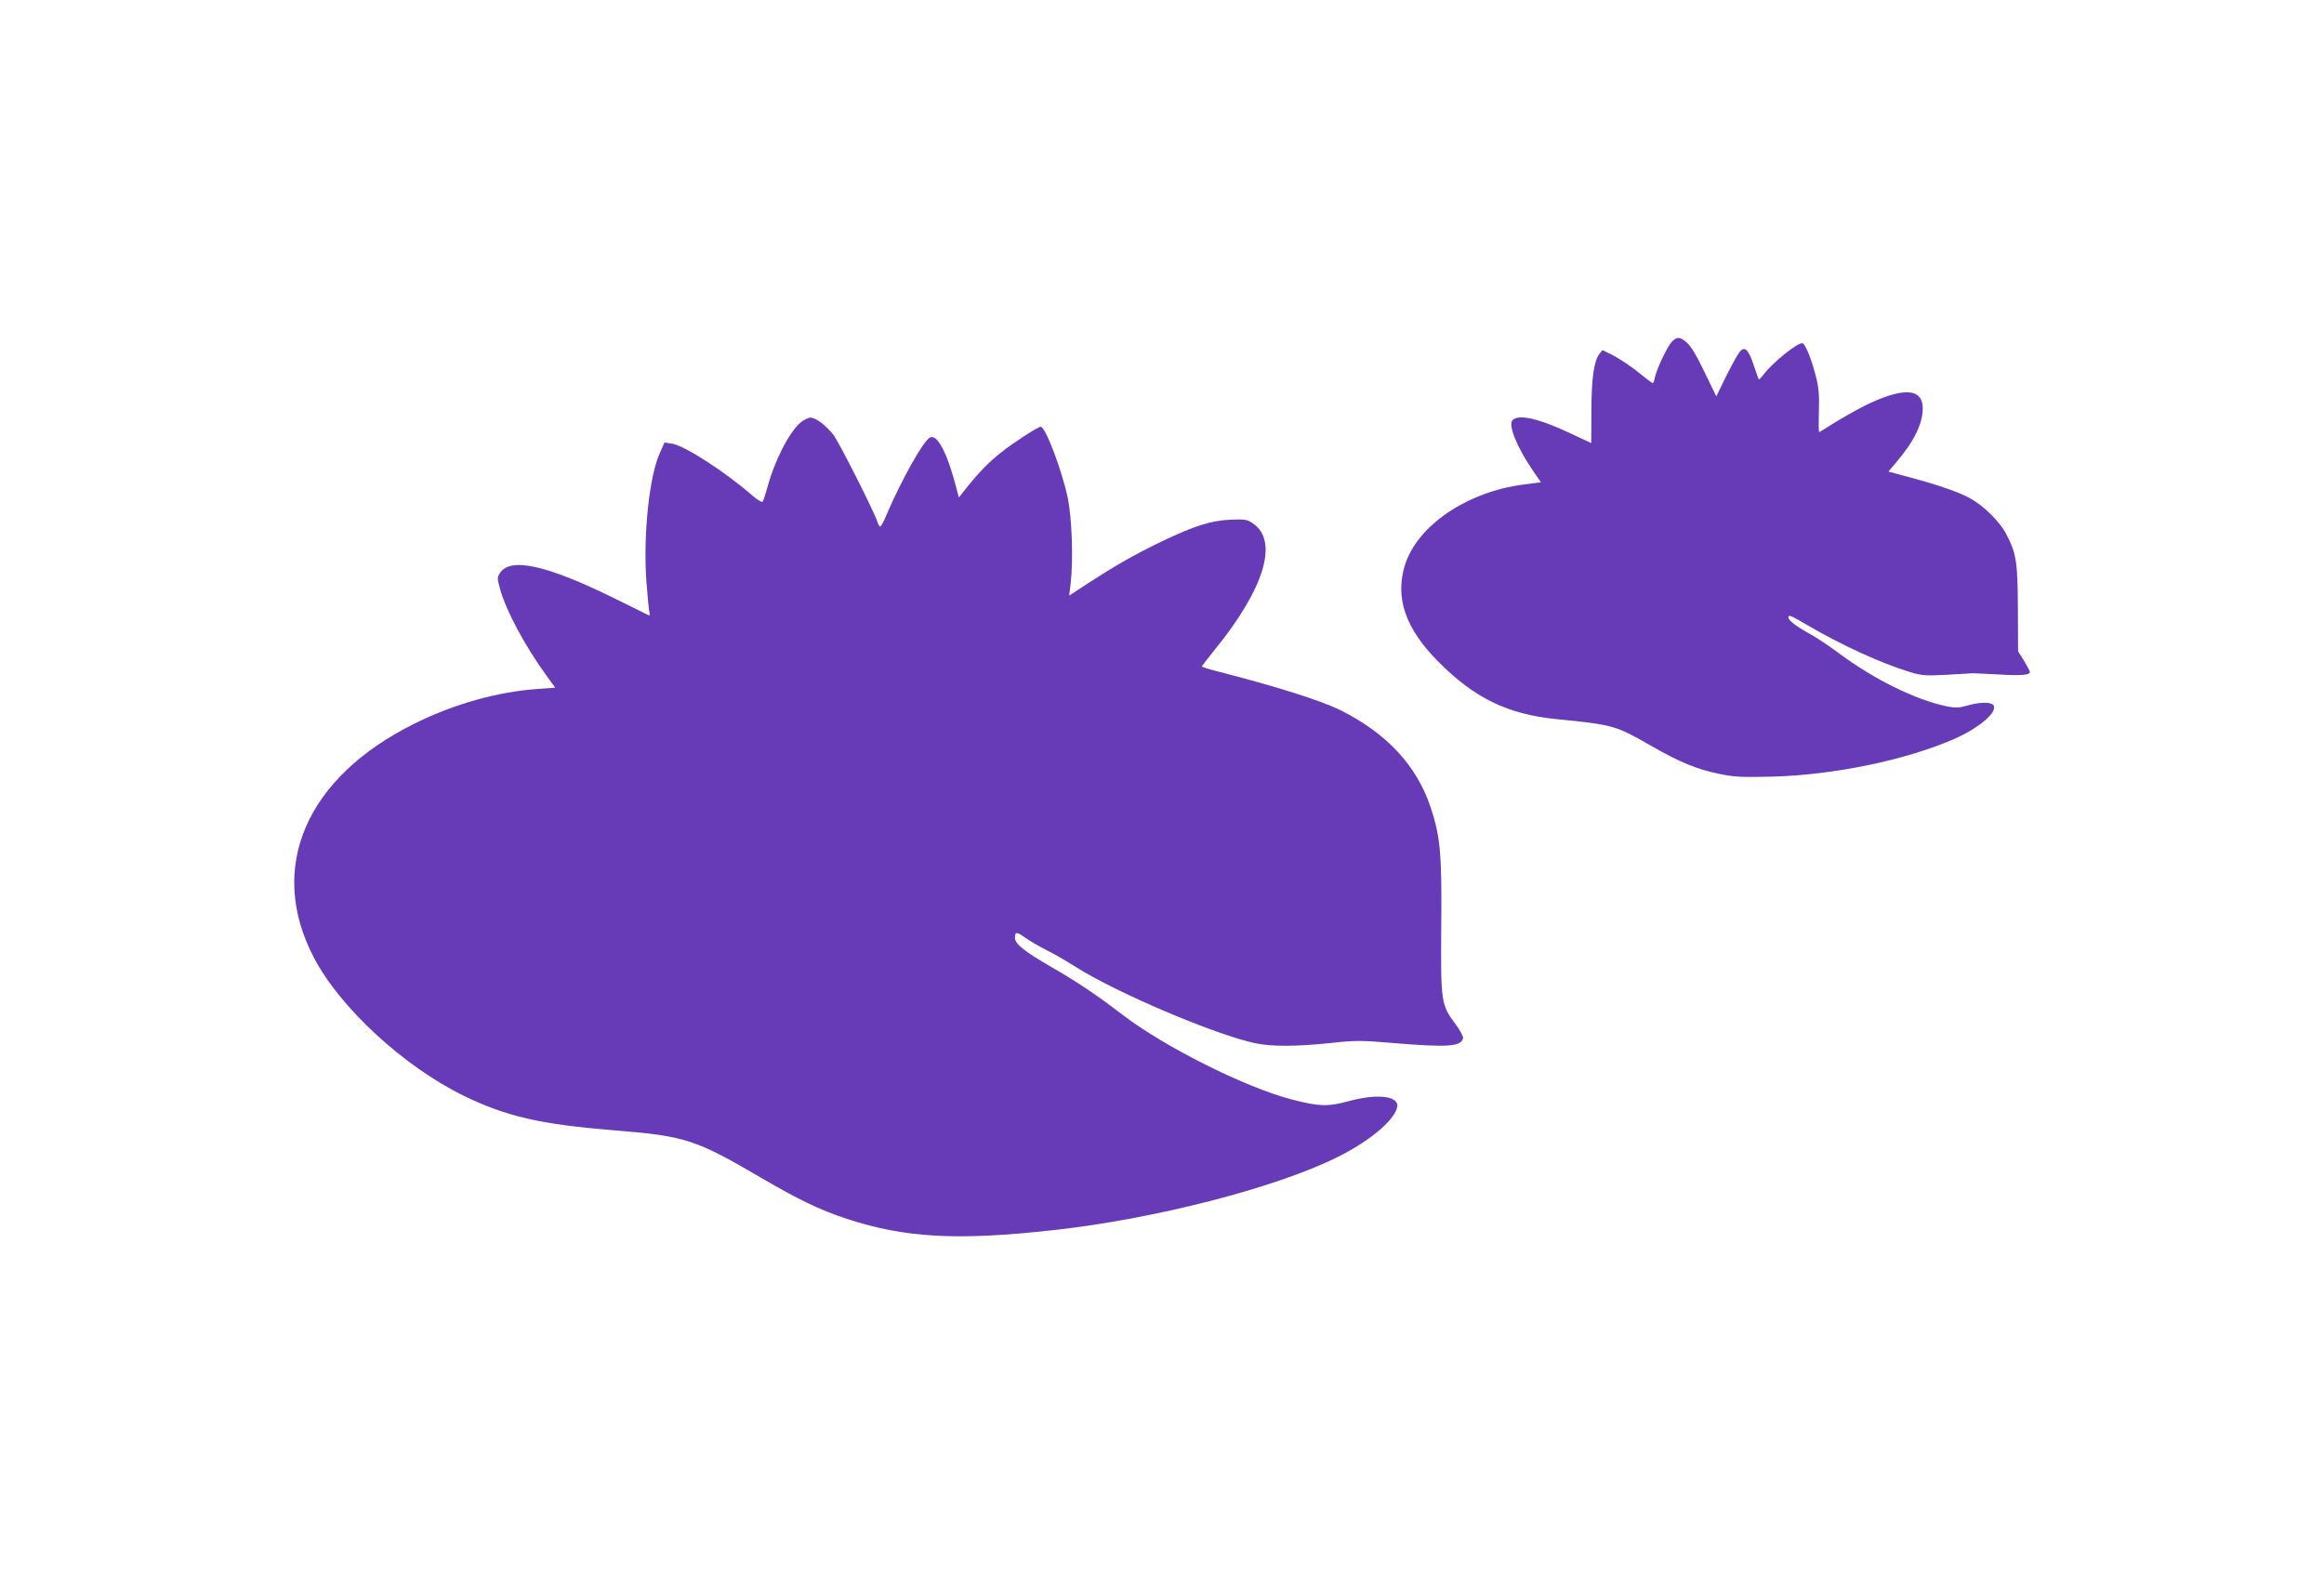 <?xml version="1.0" standalone="no"?>
<!DOCTYPE svg PUBLIC "-//W3C//DTD SVG 20010904//EN"
 "http://www.w3.org/TR/2001/REC-SVG-20010904/DTD/svg10.dtd">
<svg version="1.0" xmlns="http://www.w3.org/2000/svg"
 width="1280pt" height="867pt" viewBox="0 0 1280 867"
 preserveAspectRatio="xMidYMid meet">
<g transform="translate(0,867) scale(0.1,-0.1)"
fill="#673ab7" stroke="none">
<path d="M9209 6789 c-25 -25 -83 -148 -94 -196 -3 -18 -9 -33 -12 -33 -3 0
-26 17 -52 38 -60 50 -125 94 -180 122 l-45 22 -16 -20 c-31 -38 -45 -138 -45
-319 0 -95 -1 -173 -1 -173 -1 0 -48 22 -105 49 -182 87 -298 113 -329 76 -24
-28 26 -150 113 -277 l44 -64 -93 -12 c-312 -39 -588 -226 -656 -444 -56 -181
3 -351 186 -534 198 -199 380 -287 646 -314 320 -32 328 -35 525 -148 158 -90
249 -128 375 -154 82 -17 121 -19 290 -15 339 9 732 90 1000 206 143 62 251
156 217 190 -16 16 -79 14 -143 -5 -45 -13 -64 -13 -111 -4 -173 36 -401 148
-598 295 -49 37 -121 84 -160 106 -73 40 -115 73 -115 89 0 16 11 12 100 -40
194 -114 410 -212 569 -261 67 -20 86 -21 204 -15 71 4 132 8 136 8 3 1 67 -2
143 -6 132 -8 178 -4 178 14 0 5 -15 32 -32 61 l-33 52 -1 236 c-1 261 -9 305
-66 413 -35 66 -122 152 -194 192 -60 34 -174 74 -331 116 l-122 33 43 51 c98
115 146 213 146 297 0 114 -112 118 -325 12 -49 -25 -124 -68 -166 -94 -42
-27 -78 -49 -80 -49 -2 0 -3 52 -1 115 3 90 -1 133 -17 194 -24 95 -59 181
-75 181 -31 0 -164 -108 -214 -174 -12 -16 -24 -27 -25 -25 -2 2 -14 37 -28
78 -29 88 -51 108 -79 71 -11 -14 -44 -74 -74 -134 l-53 -109 -65 134 c-43 90
-75 143 -97 162 -39 33 -54 34 -82 6z"/>
<path d="M4409 6343 c-63 -54 -144 -211 -184 -363 -10 -36 -21 -69 -25 -73 -4
-5 -29 11 -56 34 -154 134 -377 277 -444 286 l-40 6 -25 -56 c-59 -127 -93
-454 -75 -707 6 -78 13 -154 16 -167 4 -14 3 -24 -2 -22 -5 3 -88 43 -184 91
-377 186 -578 231 -636 143 -16 -25 -16 -30 0 -88 33 -120 138 -316 256 -478
l48 -66 -95 -7 c-220 -15 -463 -83 -678 -190 -600 -296 -815 -794 -557 -1288
143 -276 496 -601 825 -762 236 -115 425 -158 832 -191 389 -31 448 -51 805
-260 207 -121 323 -177 470 -226 321 -106 612 -123 1145 -63 554 61 1219 232
1558 400 174 86 308 196 331 271 21 67 -103 84 -273 37 -108 -29 -155 -28
-306 11 -255 66 -702 290 -933 467 -145 111 -251 182 -392 263 -146 84 -200
127 -200 160 0 35 10 35 58 0 26 -18 79 -49 117 -68 39 -19 111 -61 160 -92
223 -142 768 -373 988 -420 89 -19 225 -19 414 1 142 15 168 15 346 0 300 -25
376 -20 385 27 2 9 -17 45 -42 78 -79 105 -81 121 -78 534 4 404 -5 497 -58
658 -77 231 -241 407 -495 535 -112 55 -349 130 -692 218 -40 10 -73 21 -73
24 0 3 30 41 65 85 279 341 360 606 215 703 -32 22 -43 23 -125 20 -109 -6
-197 -34 -375 -119 -149 -72 -246 -127 -398 -225 l-113 -74 8 68 c15 130 7
359 -16 469 -32 153 -123 393 -149 393 -15 0 -155 -91 -216 -140 -70 -55 -123
-110 -189 -192 l-46 -58 -11 43 c-52 203 -108 310 -149 287 -36 -19 -155 -231
-237 -422 -15 -38 -32 -68 -36 -68 -3 0 -10 10 -14 23 -18 57 -215 447 -245
484 -43 53 -96 93 -125 93 -12 0 -37 -12 -55 -27z"/>
</g>
</svg>
